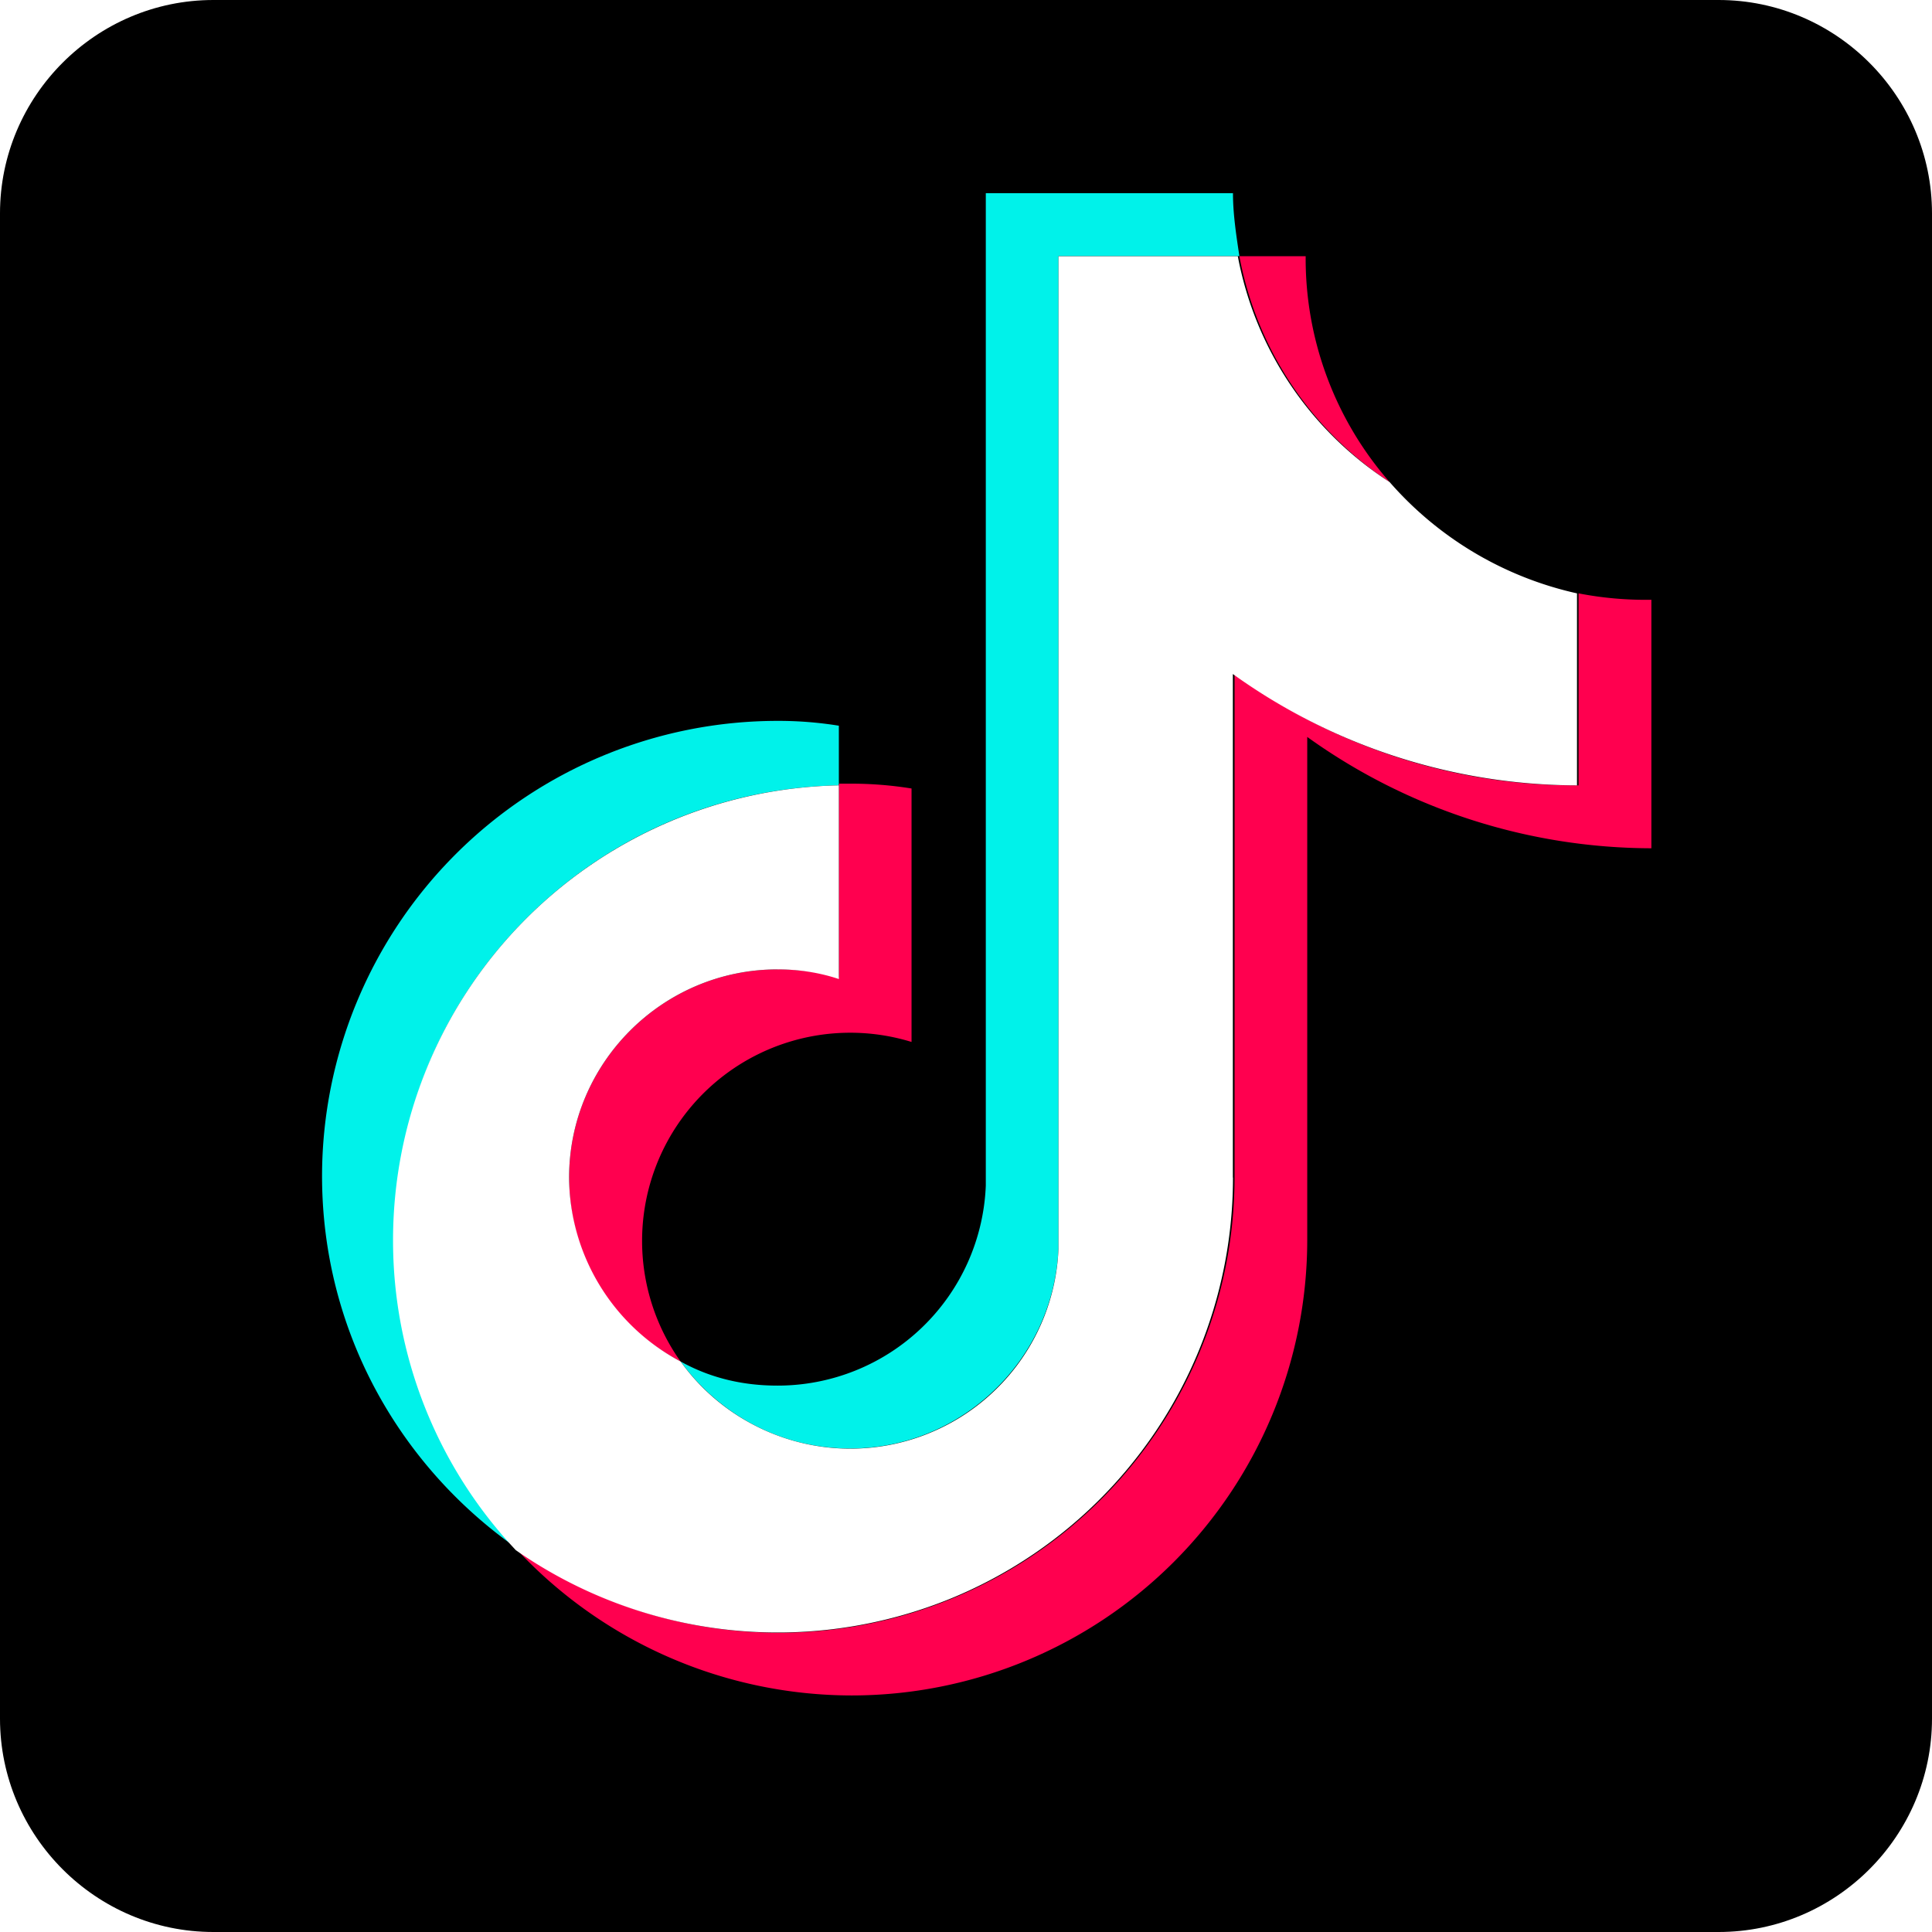 <?xml version="1.0" standalone="no"?><!DOCTYPE svg PUBLIC "-//W3C//DTD SVG 1.1//EN" "http://www.w3.org/Graphics/SVG/1.1/DTD/svg11.dtd"><svg t="1753791706519" class="icon" viewBox="0 0 1024 1024" version="1.1" xmlns="http://www.w3.org/2000/svg" p-id="6735" xmlns:xlink="http://www.w3.org/1999/xlink" width="200" height="200"><path d="M0 0h1024v1024H0z" fill="#FFFFFF" p-id="6736"></path><path d="M910.912 0H113.088C50.88 0 0 50.88 0 113.088v797.824C0 973.12 50.88 1024 113.088 1024h797.824c62.208 0 113.088-50.88 113.088-113.088V113.088C1024 50.88 973.12 0 910.912 0z" fill="#000000" p-id="6737"></path><path d="M444.608 416.256V384.64a200.512 200.512 0 0 0-32.512-2.56 241.536 241.536 0 0 0-241.408 241.152c0 82.112 41.088 153.92 103.552 197.568a239.616 239.616 0 0 1-65.024-164.224C208.32 525.76 313.6 418.816 444.608 416.256z" fill="#00F2EA" p-id="6738"></path><path d="M450.56 767.744c59.136 0 107.904-47.04 110.464-106.048V135.744h95.872c-1.664-11.136-3.392-22.208-3.392-33.344H522.496v525.952a110.4 110.4 0 0 1-110.4 106.048c-18.88 0-35.968-4.224-51.392-12.8 20.544 28.16 53.12 46.144 89.92 46.144z" fill="#00F2EA" p-id="6739"></path><path d="M736.512 255.488a179.84 179.84 0 0 1-44.48-119.68h-35.136a183.296 183.296 0 0 0 79.616 119.68zM412.096 513.792c-60.8 0-110.464 49.6-110.464 110.272 0 42.816 24 79.552 59.072 97.536a110.336 110.336 0 0 1 122.432-169.344V417.92a200.576 200.576 0 0 0-32.512-2.56h-6.016v102.592a135.616 135.616 0 0 0-32.512-4.224v0.064z" fill="#FF004F" p-id="6740"></path><path d="M836.672 314.496v101.76a305.664 305.664 0 0 1-182.336-59.008v266.88a241.472 241.472 0 0 1-380.096 197.504 243.008 243.008 0 0 0 177.216 76.992 241.536 241.536 0 0 0 241.408-241.152v-266.88a313.6 313.6 0 0 0 182.4 59.008V317.888a185.6 185.6 0 0 1-38.592-3.392z" fill="#FF004F" p-id="6741"></path><path d="M653.44 624.128v-266.88c53.12 38.208 116.928 58.88 182.4 59.008v-101.76a185.152 185.152 0 0 1-99.328-59.008 182.4 182.4 0 0 1-80.448-119.68H561.024v525.952a110.4 110.4 0 0 1-160.96 93.76 110.72 110.72 0 0 1-39.36-33.92 111.04 111.04 0 0 1-59.072-97.472c0-60.8 49.664-110.336 110.464-110.336 11.136 0 22.208 1.664 32.512 5.12V416.256a241.088 241.088 0 0 0-236.288 241.216 239.36 239.36 0 0 0 65.088 164.16 242.624 242.624 0 0 0 231.04 25.408 241.088 241.088 0 0 0 149.056-222.912h-0.064z" fill="#FFFFFF" p-id="6742"></path></svg>